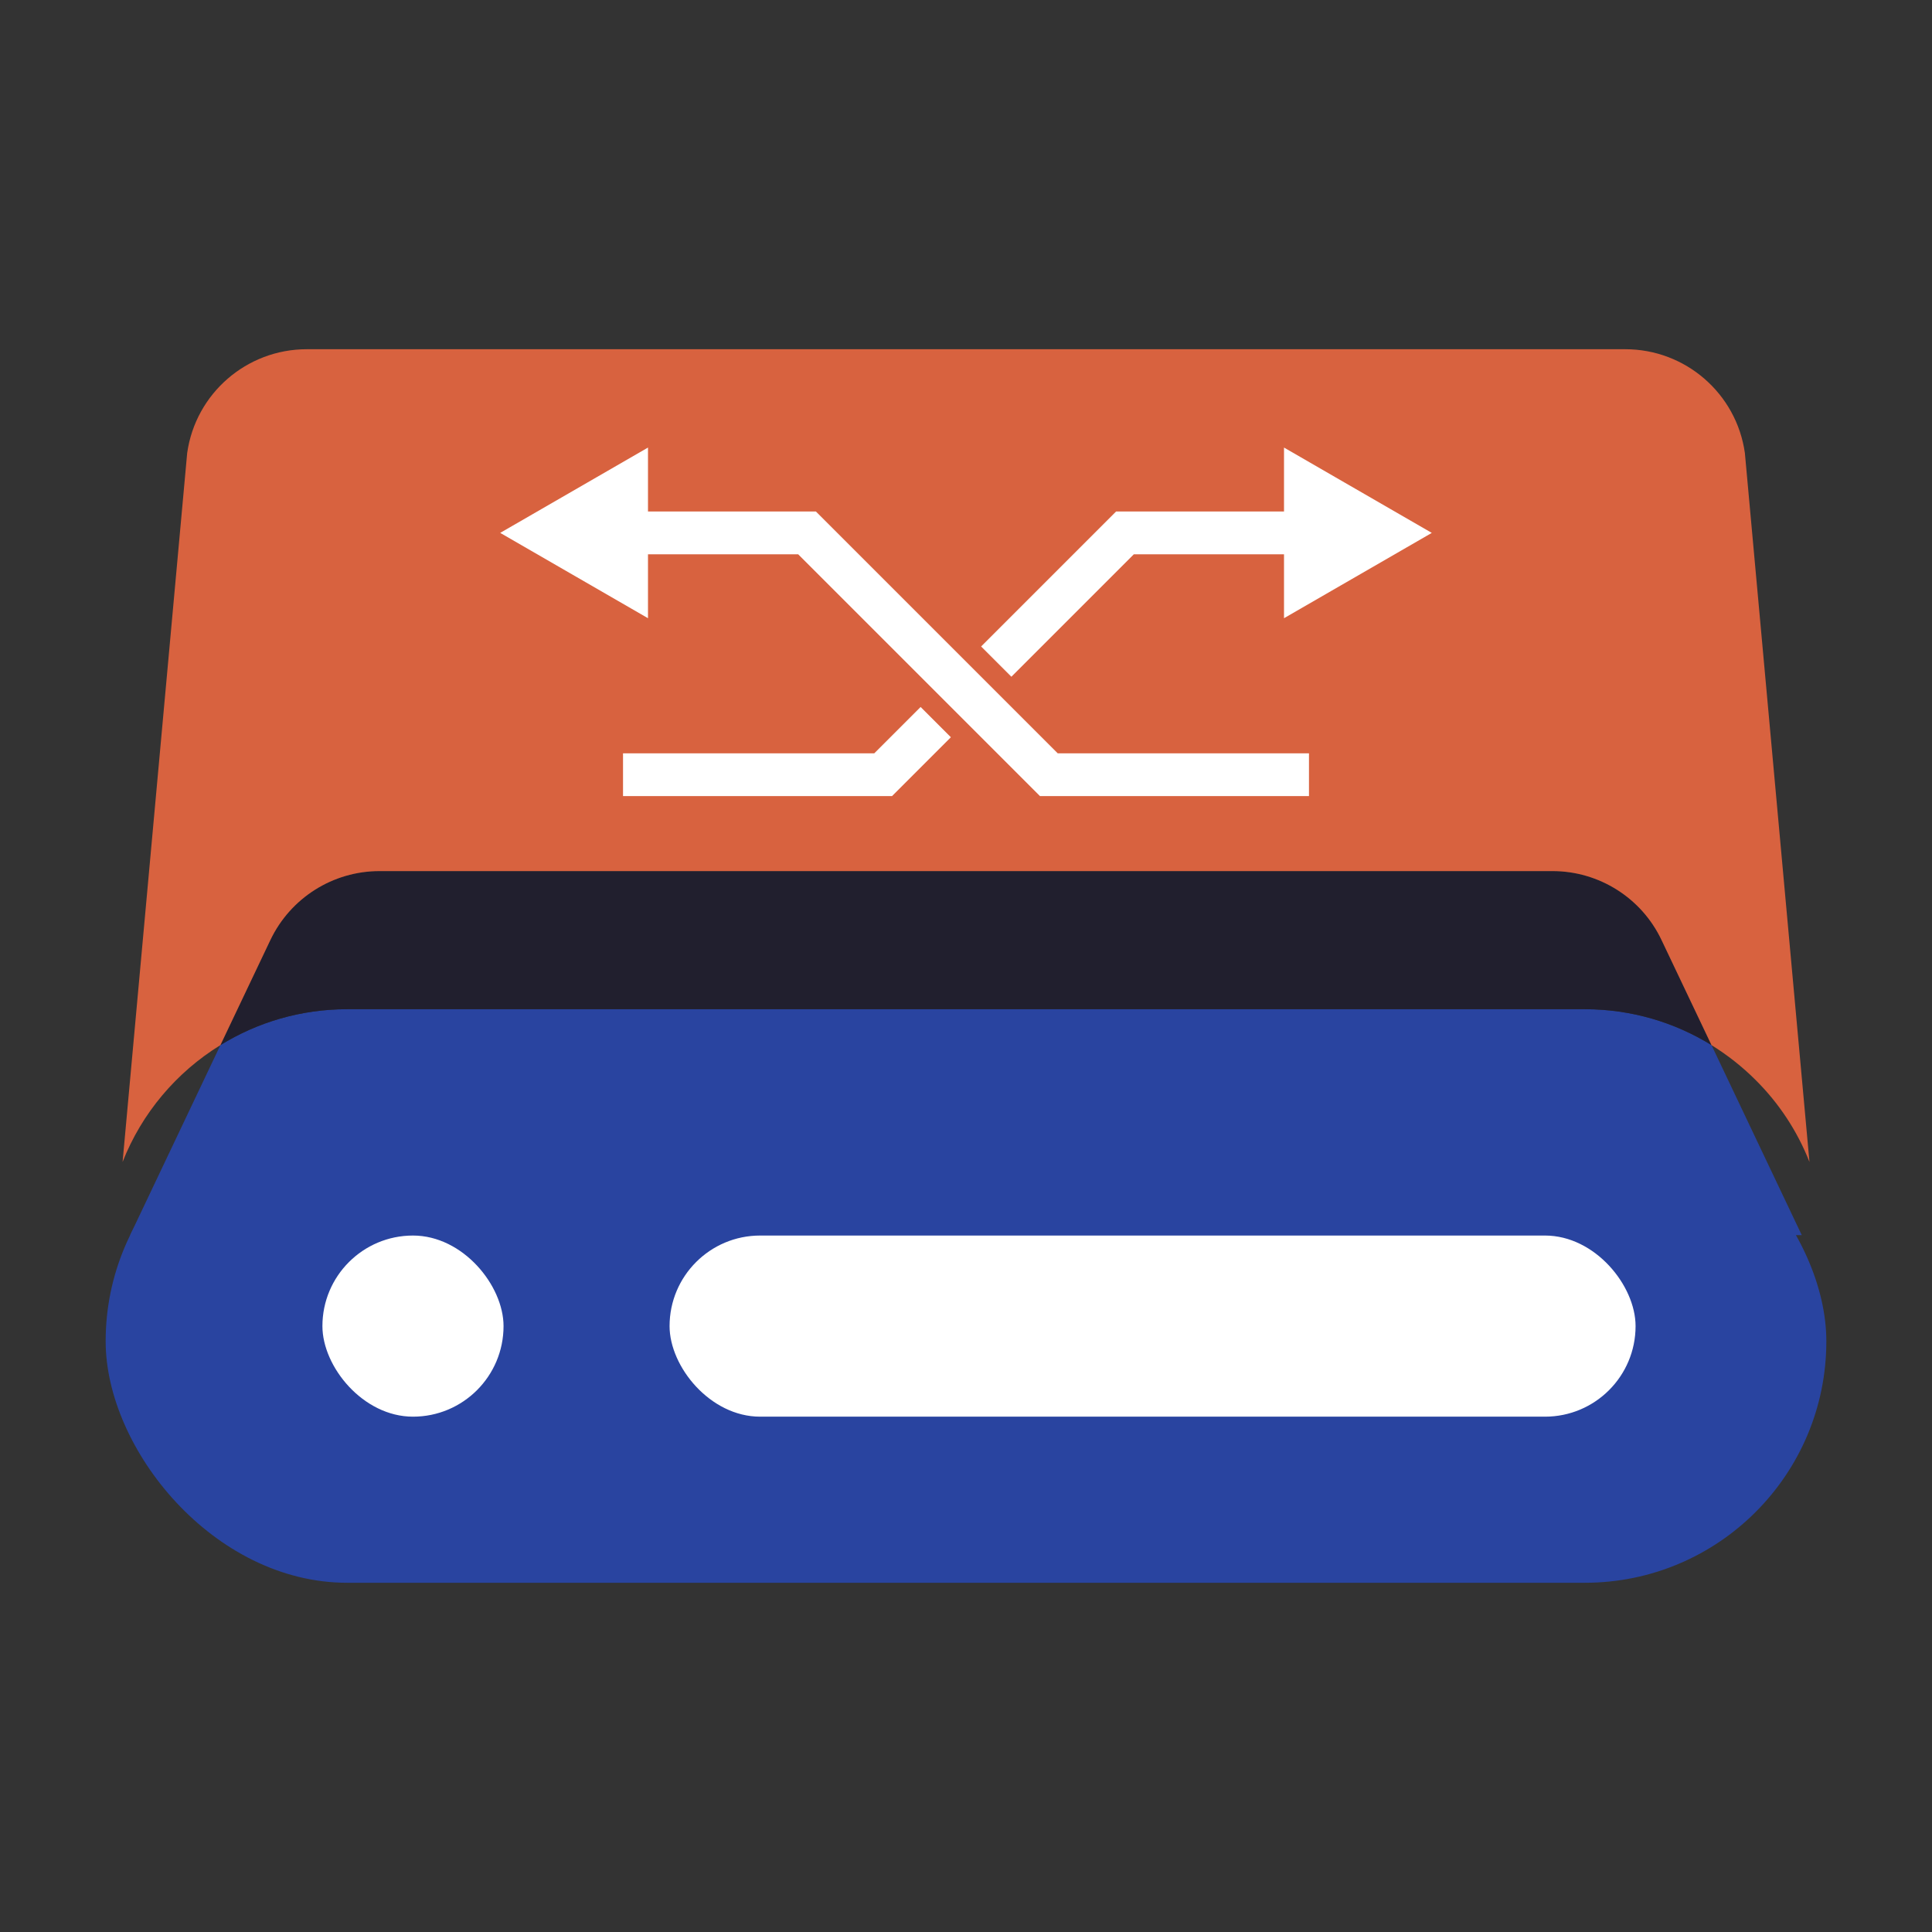<?xml version="1.0" encoding="UTF-8"?><svg id="b" xmlns="http://www.w3.org/2000/svg" viewBox="0 0 128 128"><rect x="0" y="0" width="128" height="128" fill="#333333" stroke="none"/><defs><style>.c{fill:#211f2e;}.d{fill:#fff;}.e{stroke:#fff;stroke-width:2.835px;}.e,.f{fill:none;stroke-miterlimit:10;}.g{fill:#2944a0;}.f{stroke:#d8623f;stroke-width:5.669px;}.h{fill:#d8623f;}</style></defs><path class="g" d="M119.372,81.832H8.622l5.98-12.59c2.44-1.51,5.32-2.38,8.4-2.38h82c3.07,0,5.95.87,8.39,2.38l5.98,12.59Z"/><rect class="g" x="7" y="72.863" width="114" height="32" rx="16" ry="16"/><path class="c" d="M113.392,69.242c-2.44-1.51-5.32-2.38-8.39-2.38H23.002c-3.08,0-5.96.87-8.4,2.38l3.31-6.96c1.33-2.79,4.14-4.57,7.23-4.57h77.72c3.08,0,5.9,1.78,7.22,4.57l3.31,6.96Z"/><path class="h" d="M119.882,76.982c-.81-2.06-2.03-3.9-3.57-5.43-.88-.88-1.86-1.65-2.92-2.31l-3.31-6.96c-1.32-2.79-4.14-4.57-7.22-4.57H25.142c-3.09,0-5.9,1.78-7.23,4.57l-3.31,6.96c-2.92,1.8-5.21,4.51-6.48,7.74l4.28-46.975c.56-3.94,3.94-6.87,7.92-6.87h87.36c3.98,0,7.36,2.93,7.92,6.87l4.28,46.975Z"/><rect class="d" x="44.362" y="81.858" width="64" height="12" rx="6" ry="6" transform="translate(152.723 175.716) rotate(-180)"/><rect class="d" x="21.362" y="81.858" width="12" height="12" rx="6" ry="6" transform="translate(54.723 175.716) rotate(180)"/><polyline class="e" points="41.277 51.326 58.511 51.326 74.532 35.305 86.723 35.305"/><polygon class="d" points="85.069 40.958 94.86 35.306 85.069 29.652 85.069 40.958"/><line class="f" x1="69.489" y1="51.326" x2="53.468" y2="35.305"/><polyline class="e" points="86.723 51.326 69.489 51.326 53.468 35.305 41.277 35.305"/><polygon class="d" points="42.931 29.652 33.14 35.305 42.931 40.958 42.931 29.652"/></svg>